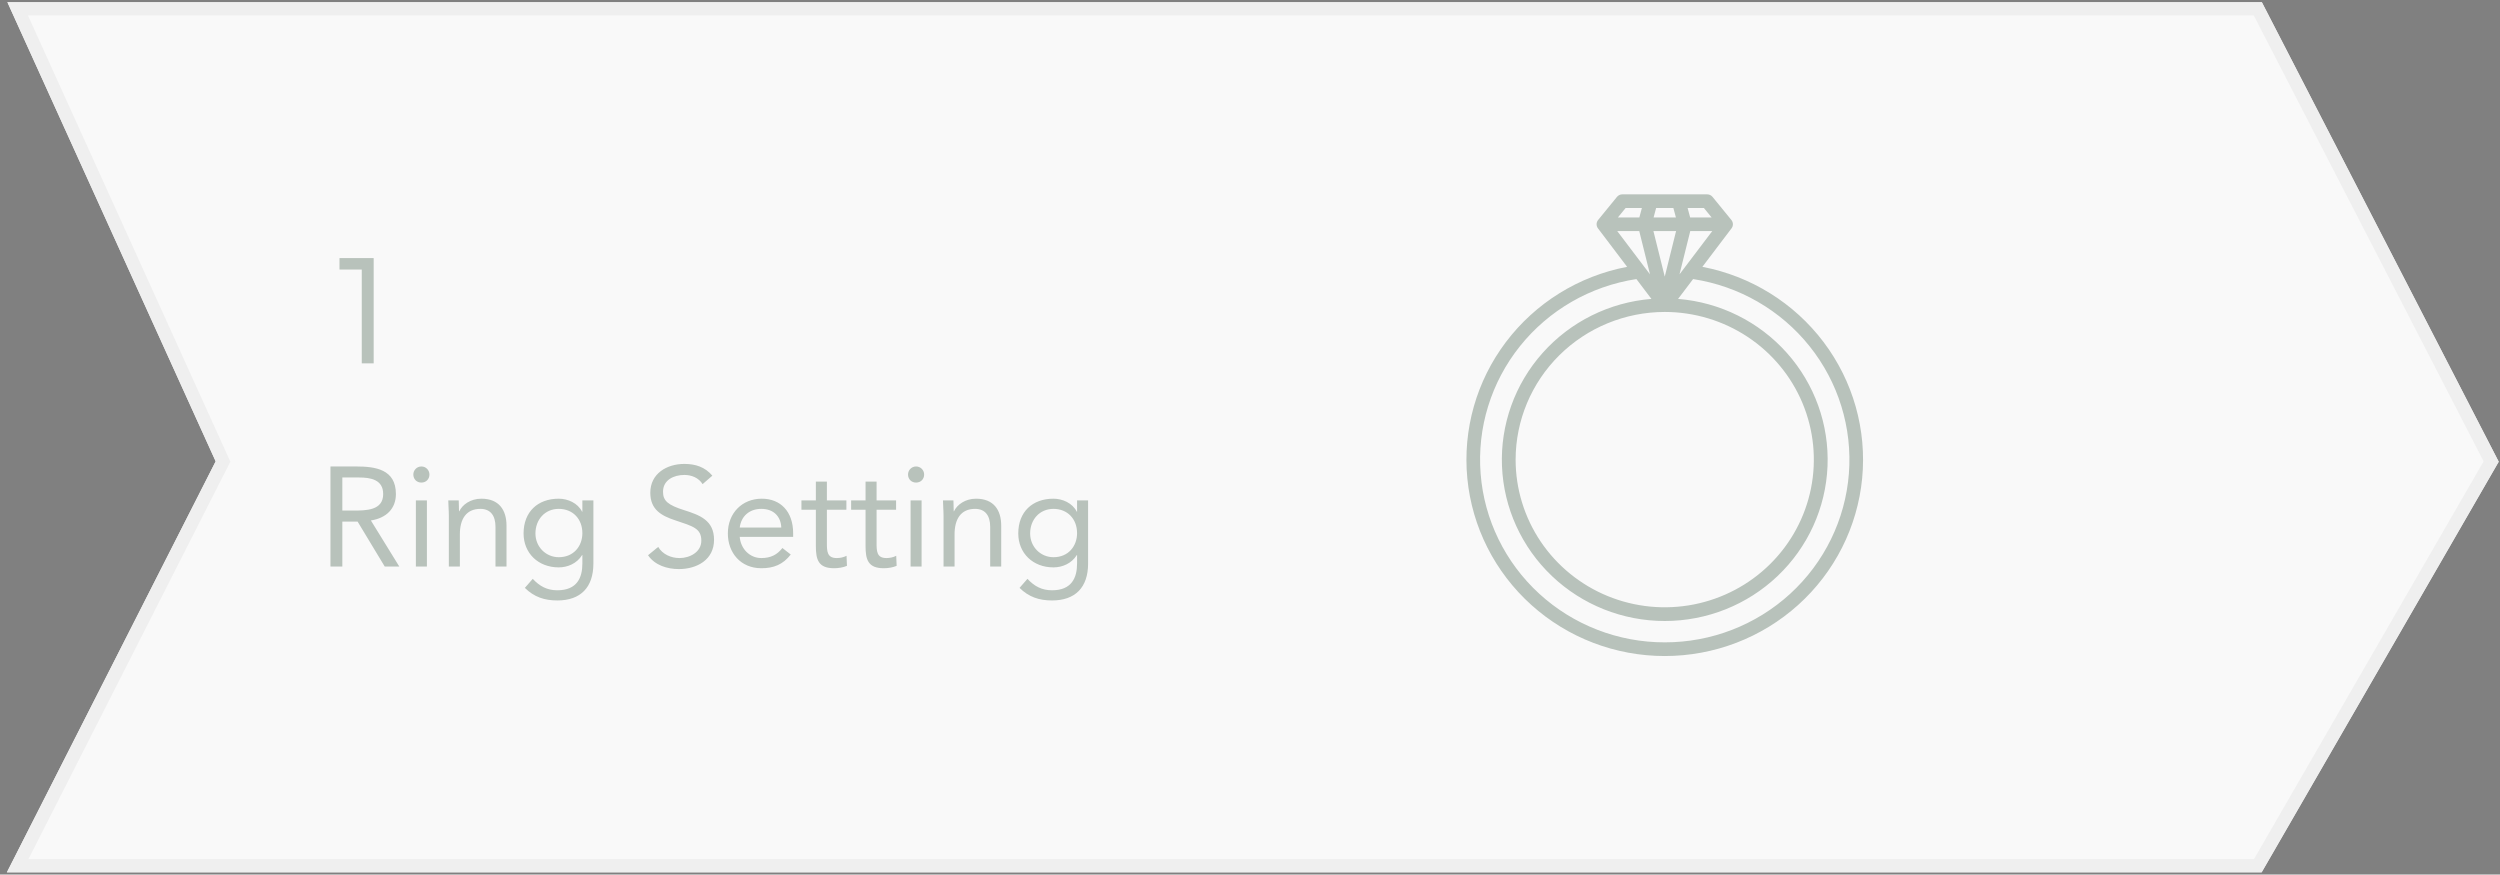 <svg width="283" height="99" viewBox="0 0 283 99" fill="none" xmlns="http://www.w3.org/2000/svg">
<rect x="0" y="0" width="283" height="99" fill="#808080" stroke="none"/>
<path d="M25.245 52.245L2 1H255.585L282 52.245L255.585 98H2L25.245 52.245Z" fill="#F9F9F9" stroke="#EFEFEF" stroke-width="1.5"/>
<path d="M37.408 64.132H38.752V59.044H40.48L43.552 64.132H45.2L41.984 58.916C43.744 58.644 44.816 57.572 44.816 55.924C44.816 53.124 42.496 52.804 40.304 52.804H37.408V64.132ZM38.752 54.052H40.64C41.952 54.052 43.376 54.292 43.376 55.924C43.376 57.796 41.44 57.796 39.952 57.796H38.752V54.052ZM47.077 64.132H48.325V56.644H47.077V64.132ZM46.789 53.716C46.789 54.244 47.173 54.628 47.701 54.628C48.229 54.628 48.613 54.244 48.613 53.716C48.613 53.22 48.213 52.804 47.701 52.804C47.189 52.804 46.789 53.22 46.789 53.716ZM50.809 64.132H52.057V60.484C52.057 58.772 52.761 57.604 54.377 57.604C55.545 57.604 56.089 58.388 56.089 59.636V64.132H57.337V59.508C57.337 57.7 56.457 56.452 54.489 56.452C53.257 56.452 52.329 57.14 51.993 57.876H51.961C51.961 57.46 51.929 57.044 51.929 56.644H50.745C50.745 57.14 50.809 57.732 50.809 58.42V64.132ZM67.172 56.644H65.924V57.924H65.892C65.396 56.932 64.26 56.452 63.252 56.452C60.868 56.452 59.268 57.94 59.268 60.388C59.268 62.596 60.9 64.228 63.252 64.228C64.244 64.228 65.3 63.796 65.892 62.836H65.924V63.796C65.924 65.38 65.332 66.82 63.092 66.82C61.94 66.82 61.092 66.372 60.308 65.524L59.412 66.548C60.468 67.588 61.636 67.972 63.092 67.972C65.716 67.972 67.172 66.5 67.172 63.796V56.644ZM60.612 60.388C60.612 58.82 61.684 57.604 63.252 57.604C64.836 57.604 65.924 58.74 65.924 60.356C65.924 61.796 64.964 63.076 63.252 63.076C61.796 63.076 60.612 61.908 60.612 60.388ZM80.638 53.844C79.806 52.868 78.734 52.516 77.47 52.516C75.486 52.516 73.614 53.604 73.614 55.78C73.614 57.668 74.83 58.372 76.43 58.9C78.446 59.572 79.39 59.812 79.39 61.204C79.39 62.5 78.078 63.172 76.926 63.172C75.95 63.172 74.99 62.74 74.51 61.908L73.358 62.852C74.126 63.988 75.534 64.42 76.846 64.42C78.894 64.42 80.83 63.364 80.83 61.108C80.83 58.884 79.198 58.308 77.438 57.748C75.63 57.172 75.054 56.708 75.054 55.668C75.054 54.324 76.286 53.764 77.47 53.764C78.286 53.764 79.086 54.084 79.534 54.804L80.638 53.844ZM88.569 62.036C87.977 62.788 87.257 63.172 86.185 63.172C84.825 63.172 83.833 62.068 83.737 60.772H89.785V60.372C89.785 57.892 88.345 56.452 86.233 56.452C84.025 56.452 82.393 58.068 82.393 60.388C82.393 62.564 83.833 64.324 86.185 64.324C87.577 64.324 88.633 63.908 89.513 62.772L88.569 62.036ZM83.737 59.716C83.897 58.452 84.809 57.604 86.185 57.604C87.561 57.604 88.393 58.452 88.441 59.716H83.737ZM95.811 56.644H93.603V54.516H92.355V56.644H90.723V57.7H92.355V61.812C92.355 63.364 92.643 64.324 94.419 64.324C94.883 64.324 95.443 64.244 95.875 64.052L95.827 62.916C95.491 63.092 95.091 63.172 94.723 63.172C93.619 63.172 93.603 62.404 93.603 61.444V57.7H95.811V56.644ZM101.436 56.644H99.228V54.516H97.98V56.644H96.348V57.7H97.98V61.812C97.98 63.364 98.268 64.324 100.044 64.324C100.508 64.324 101.068 64.244 101.5 64.052L101.452 62.916C101.116 63.092 100.716 63.172 100.348 63.172C99.244 63.172 99.228 62.404 99.228 61.444V57.7H101.436V56.644ZM103.077 64.132H104.325V56.644H103.077V64.132ZM102.789 53.716C102.789 54.244 103.173 54.628 103.701 54.628C104.229 54.628 104.613 54.244 104.613 53.716C104.613 53.22 104.213 52.804 103.701 52.804C103.189 52.804 102.789 53.22 102.789 53.716ZM106.809 64.132H108.057V60.484C108.057 58.772 108.761 57.604 110.377 57.604C111.545 57.604 112.089 58.388 112.089 59.636V64.132H113.337V59.508C113.337 57.7 112.457 56.452 110.489 56.452C109.257 56.452 108.329 57.14 107.993 57.876H107.961C107.961 57.46 107.929 57.044 107.929 56.644H106.745C106.745 57.14 106.809 57.732 106.809 58.42V64.132ZM123.172 56.644H121.924V57.924H121.892C121.396 56.932 120.26 56.452 119.252 56.452C116.868 56.452 115.268 57.94 115.268 60.388C115.268 62.596 116.9 64.228 119.252 64.228C120.244 64.228 121.3 63.796 121.892 62.836H121.924V63.796C121.924 65.38 121.332 66.82 119.092 66.82C117.94 66.82 117.092 66.372 116.308 65.524L115.412 66.548C116.468 67.588 117.636 67.972 119.092 67.972C121.716 67.972 123.172 66.5 123.172 63.796V56.644ZM116.612 60.388C116.612 58.82 117.684 57.604 119.252 57.604C120.836 57.604 121.924 58.74 121.924 60.356C121.924 61.796 120.964 63.076 119.252 63.076C117.796 63.076 116.612 61.908 116.612 60.388Z" fill="#64513F"/>
<path d="M40.95 41.132V30.512H38.43V29.216H42.3V41.132H40.95Z" fill="#64513F"/>
<path d="M192.708 30.207L196.009 25.85C196.114 25.712 196.168 25.545 196.165 25.373C196.162 25.201 196.101 25.036 195.992 24.902L193.858 22.287C193.785 22.197 193.693 22.125 193.588 22.075C193.483 22.026 193.368 22 193.252 22H183.648C183.532 22 183.417 22.026 183.312 22.075C183.207 22.125 183.115 22.197 183.041 22.287L180.907 24.902C180.798 25.036 180.737 25.201 180.734 25.373C180.731 25.545 180.786 25.712 180.89 25.85L184.19 30.205C178.708 31.254 173.817 34.289 170.473 38.716C167.128 43.144 165.57 48.647 166.102 54.151C166.634 59.655 169.219 64.765 173.351 68.484C177.483 72.203 182.866 74.263 188.449 74.263C194.033 74.263 199.416 72.203 203.548 68.484C207.68 64.765 210.264 59.655 210.796 54.151C211.328 48.647 209.77 43.144 206.425 38.716C203.081 34.289 198.19 31.254 192.708 30.205V30.207ZM183.073 26.159H185.563L186.779 31.054L183.073 26.159ZM189.425 23.544L189.713 24.616H187.187L187.474 23.544H189.425ZM189.731 26.159L188.45 31.314L187.168 26.159H189.731ZM188.45 35.313C191.788 35.314 195.052 36.295 197.827 38.132C200.603 39.969 202.766 42.58 204.043 45.634C205.32 48.689 205.654 52.05 205.002 55.292C204.351 58.535 202.743 61.513 200.382 63.85C198.021 66.188 195.013 67.779 191.738 68.424C188.464 69.069 185.07 68.737 181.986 67.472C178.902 66.206 176.266 64.063 174.411 61.314C172.557 58.565 171.568 55.333 171.568 52.027C171.574 47.595 173.354 43.347 176.519 40.213C179.684 37.08 183.975 35.318 188.45 35.313ZM191.337 26.159H193.827L190.12 31.054L191.337 26.159ZM193.754 24.616H191.325L191.038 23.544H192.879L193.754 24.616ZM184.02 23.544H185.861L185.574 24.616H183.145L184.02 23.544ZM188.45 72.714C183.186 72.719 178.114 70.755 174.25 67.216C170.385 63.676 168.012 58.822 167.607 53.625C167.201 48.428 168.793 43.27 172.062 39.185C175.332 35.099 180.039 32.388 185.241 31.591L186.941 33.836C182.197 34.221 177.787 36.409 174.635 39.94C171.482 43.472 169.83 48.074 170.025 52.783C170.22 57.493 172.246 61.946 175.68 65.21C179.114 68.475 183.69 70.297 188.45 70.297C193.21 70.297 197.785 68.475 201.219 65.21C204.653 61.946 206.68 57.493 206.875 52.783C207.07 48.074 205.418 43.472 202.265 39.94C199.112 36.409 194.703 34.221 189.959 33.836L191.659 31.591C196.861 32.388 201.568 35.099 204.837 39.185C208.107 43.27 209.698 48.428 209.293 53.625C208.887 58.822 206.515 63.676 202.65 67.216C198.785 70.755 193.714 72.719 188.45 72.714Z" fill="#64513F"/>
<path d="M25.245 52.245L2 1H255.585L282 52.245L255.585 98H2L25.245 52.245Z" fill="#F9F9F9" stroke="#EFEFEF" stroke-width="1.5"/>
<path d="M37.408 64.132H38.752V59.044H40.48L43.552 64.132H45.2L41.984 58.916C43.744 58.644 44.816 57.572 44.816 55.924C44.816 53.124 42.496 52.804 40.304 52.804H37.408V64.132ZM38.752 54.052H40.64C41.952 54.052 43.376 54.292 43.376 55.924C43.376 57.796 41.44 57.796 39.952 57.796H38.752V54.052ZM47.077 64.132H48.325V56.644H47.077V64.132ZM46.789 53.716C46.789 54.244 47.173 54.628 47.701 54.628C48.229 54.628 48.613 54.244 48.613 53.716C48.613 53.22 48.213 52.804 47.701 52.804C47.189 52.804 46.789 53.22 46.789 53.716ZM50.809 64.132H52.057V60.484C52.057 58.772 52.761 57.604 54.377 57.604C55.545 57.604 56.089 58.388 56.089 59.636V64.132H57.337V59.508C57.337 57.7 56.457 56.452 54.489 56.452C53.257 56.452 52.329 57.14 51.993 57.876H51.961C51.961 57.46 51.929 57.044 51.929 56.644H50.745C50.745 57.14 50.809 57.732 50.809 58.42V64.132ZM67.172 56.644H65.924V57.924H65.892C65.396 56.932 64.26 56.452 63.252 56.452C60.868 56.452 59.268 57.94 59.268 60.388C59.268 62.596 60.9 64.228 63.252 64.228C64.244 64.228 65.3 63.796 65.892 62.836H65.924V63.796C65.924 65.38 65.332 66.82 63.092 66.82C61.94 66.82 61.092 66.372 60.308 65.524L59.412 66.548C60.468 67.588 61.636 67.972 63.092 67.972C65.716 67.972 67.172 66.5 67.172 63.796V56.644ZM60.612 60.388C60.612 58.82 61.684 57.604 63.252 57.604C64.836 57.604 65.924 58.74 65.924 60.356C65.924 61.796 64.964 63.076 63.252 63.076C61.796 63.076 60.612 61.908 60.612 60.388ZM80.638 53.844C79.806 52.868 78.734 52.516 77.47 52.516C75.486 52.516 73.614 53.604 73.614 55.78C73.614 57.668 74.83 58.372 76.43 58.9C78.446 59.572 79.39 59.812 79.39 61.204C79.39 62.5 78.078 63.172 76.926 63.172C75.95 63.172 74.99 62.74 74.51 61.908L73.358 62.852C74.126 63.988 75.534 64.42 76.846 64.42C78.894 64.42 80.83 63.364 80.83 61.108C80.83 58.884 79.198 58.308 77.438 57.748C75.63 57.172 75.054 56.708 75.054 55.668C75.054 54.324 76.286 53.764 77.47 53.764C78.286 53.764 79.086 54.084 79.534 54.804L80.638 53.844ZM88.569 62.036C87.977 62.788 87.257 63.172 86.185 63.172C84.825 63.172 83.833 62.068 83.737 60.772H89.785V60.372C89.785 57.892 88.345 56.452 86.233 56.452C84.025 56.452 82.393 58.068 82.393 60.388C82.393 62.564 83.833 64.324 86.185 64.324C87.577 64.324 88.633 63.908 89.513 62.772L88.569 62.036ZM83.737 59.716C83.897 58.452 84.809 57.604 86.185 57.604C87.561 57.604 88.393 58.452 88.441 59.716H83.737ZM95.811 56.644H93.603V54.516H92.355V56.644H90.723V57.7H92.355V61.812C92.355 63.364 92.643 64.324 94.419 64.324C94.883 64.324 95.443 64.244 95.875 64.052L95.827 62.916C95.491 63.092 95.091 63.172 94.723 63.172C93.619 63.172 93.603 62.404 93.603 61.444V57.7H95.811V56.644ZM101.436 56.644H99.228V54.516H97.98V56.644H96.348V57.7H97.98V61.812C97.98 63.364 98.268 64.324 100.044 64.324C100.508 64.324 101.068 64.244 101.5 64.052L101.452 62.916C101.116 63.092 100.716 63.172 100.348 63.172C99.244 63.172 99.228 62.404 99.228 61.444V57.7H101.436V56.644ZM103.077 64.132H104.325V56.644H103.077V64.132ZM102.789 53.716C102.789 54.244 103.173 54.628 103.701 54.628C104.229 54.628 104.613 54.244 104.613 53.716C104.613 53.22 104.213 52.804 103.701 52.804C103.189 52.804 102.789 53.22 102.789 53.716ZM106.809 64.132H108.057V60.484C108.057 58.772 108.761 57.604 110.377 57.604C111.545 57.604 112.089 58.388 112.089 59.636V64.132H113.337V59.508C113.337 57.7 112.457 56.452 110.489 56.452C109.257 56.452 108.329 57.14 107.993 57.876H107.961C107.961 57.46 107.929 57.044 107.929 56.644H106.745C106.745 57.14 106.809 57.732 106.809 58.42V64.132ZM123.172 56.644H121.924V57.924H121.892C121.396 56.932 120.26 56.452 119.252 56.452C116.868 56.452 115.268 57.94 115.268 60.388C115.268 62.596 116.9 64.228 119.252 64.228C120.244 64.228 121.3 63.796 121.892 62.836H121.924V63.796C121.924 65.38 121.332 66.82 119.092 66.82C117.94 66.82 117.092 66.372 116.308 65.524L115.412 66.548C116.468 67.588 117.636 67.972 119.092 67.972C121.716 67.972 123.172 66.5 123.172 63.796V56.644ZM116.612 60.388C116.612 58.82 117.684 57.604 119.252 57.604C120.836 57.604 121.924 58.74 121.924 60.356C121.924 61.796 120.964 63.076 119.252 63.076C117.796 63.076 116.612 61.908 116.612 60.388Z" fill="#B8C2BB"/>
<path d="M40.95 41.132V30.512H38.43V29.216H42.3V41.132H40.95Z" fill="#B8C2BB"/>
<path d="M192.708 30.207L196.009 25.85C196.114 25.712 196.168 25.545 196.165 25.373C196.162 25.201 196.101 25.036 195.992 24.902L193.858 22.287C193.785 22.197 193.693 22.125 193.588 22.075C193.483 22.026 193.368 22 193.252 22H183.648C183.532 22 183.417 22.026 183.312 22.075C183.207 22.125 183.115 22.197 183.041 22.287L180.907 24.902C180.798 25.036 180.737 25.201 180.734 25.373C180.731 25.545 180.786 25.712 180.89 25.85L184.19 30.205C178.708 31.254 173.817 34.289 170.473 38.716C167.128 43.144 165.57 48.647 166.102 54.151C166.634 59.655 169.219 64.765 173.351 68.484C177.483 72.203 182.866 74.263 188.449 74.263C194.033 74.263 199.416 72.203 203.548 68.484C207.68 64.765 210.264 59.655 210.796 54.151C211.328 48.647 209.77 43.144 206.425 38.716C203.081 34.289 198.19 31.254 192.708 30.205V30.207ZM183.073 26.159H185.563L186.779 31.054L183.073 26.159ZM189.425 23.544L189.713 24.616H187.187L187.474 23.544H189.425ZM189.731 26.159L188.45 31.314L187.168 26.159H189.731ZM188.45 35.313C191.788 35.314 195.052 36.295 197.827 38.132C200.603 39.969 202.766 42.58 204.043 45.634C205.32 48.689 205.654 52.05 205.002 55.292C204.351 58.535 202.743 61.513 200.382 63.85C198.021 66.188 195.013 67.779 191.738 68.424C188.464 69.069 185.07 68.737 181.986 67.472C178.902 66.206 176.266 64.063 174.411 61.314C172.557 58.565 171.568 55.333 171.568 52.027C171.574 47.595 173.354 43.347 176.519 40.213C179.684 37.08 183.975 35.318 188.45 35.313ZM191.337 26.159H193.827L190.12 31.054L191.337 26.159ZM193.754 24.616H191.325L191.038 23.544H192.879L193.754 24.616ZM184.02 23.544H185.861L185.574 24.616H183.145L184.02 23.544ZM188.45 72.714C183.186 72.719 178.114 70.755 174.25 67.216C170.385 63.676 168.012 58.822 167.607 53.625C167.201 48.428 168.793 43.27 172.062 39.185C175.332 35.099 180.039 32.388 185.241 31.591L186.941 33.836C182.197 34.221 177.787 36.409 174.635 39.94C171.482 43.472 169.83 48.074 170.025 52.783C170.22 57.493 172.246 61.946 175.68 65.21C179.114 68.475 183.69 70.297 188.45 70.297C193.21 70.297 197.785 68.475 201.219 65.21C204.653 61.946 206.68 57.493 206.875 52.783C207.07 48.074 205.418 43.472 202.265 39.94C199.112 36.409 194.703 34.221 189.959 33.836L191.659 31.591C196.861 32.388 201.568 35.099 204.837 39.185C208.107 43.27 209.698 48.428 209.293 53.625C208.887 58.822 206.515 63.676 202.65 67.216C198.785 70.755 193.714 72.719 188.45 72.714Z" fill="#B8C2BB"/>
</svg>
